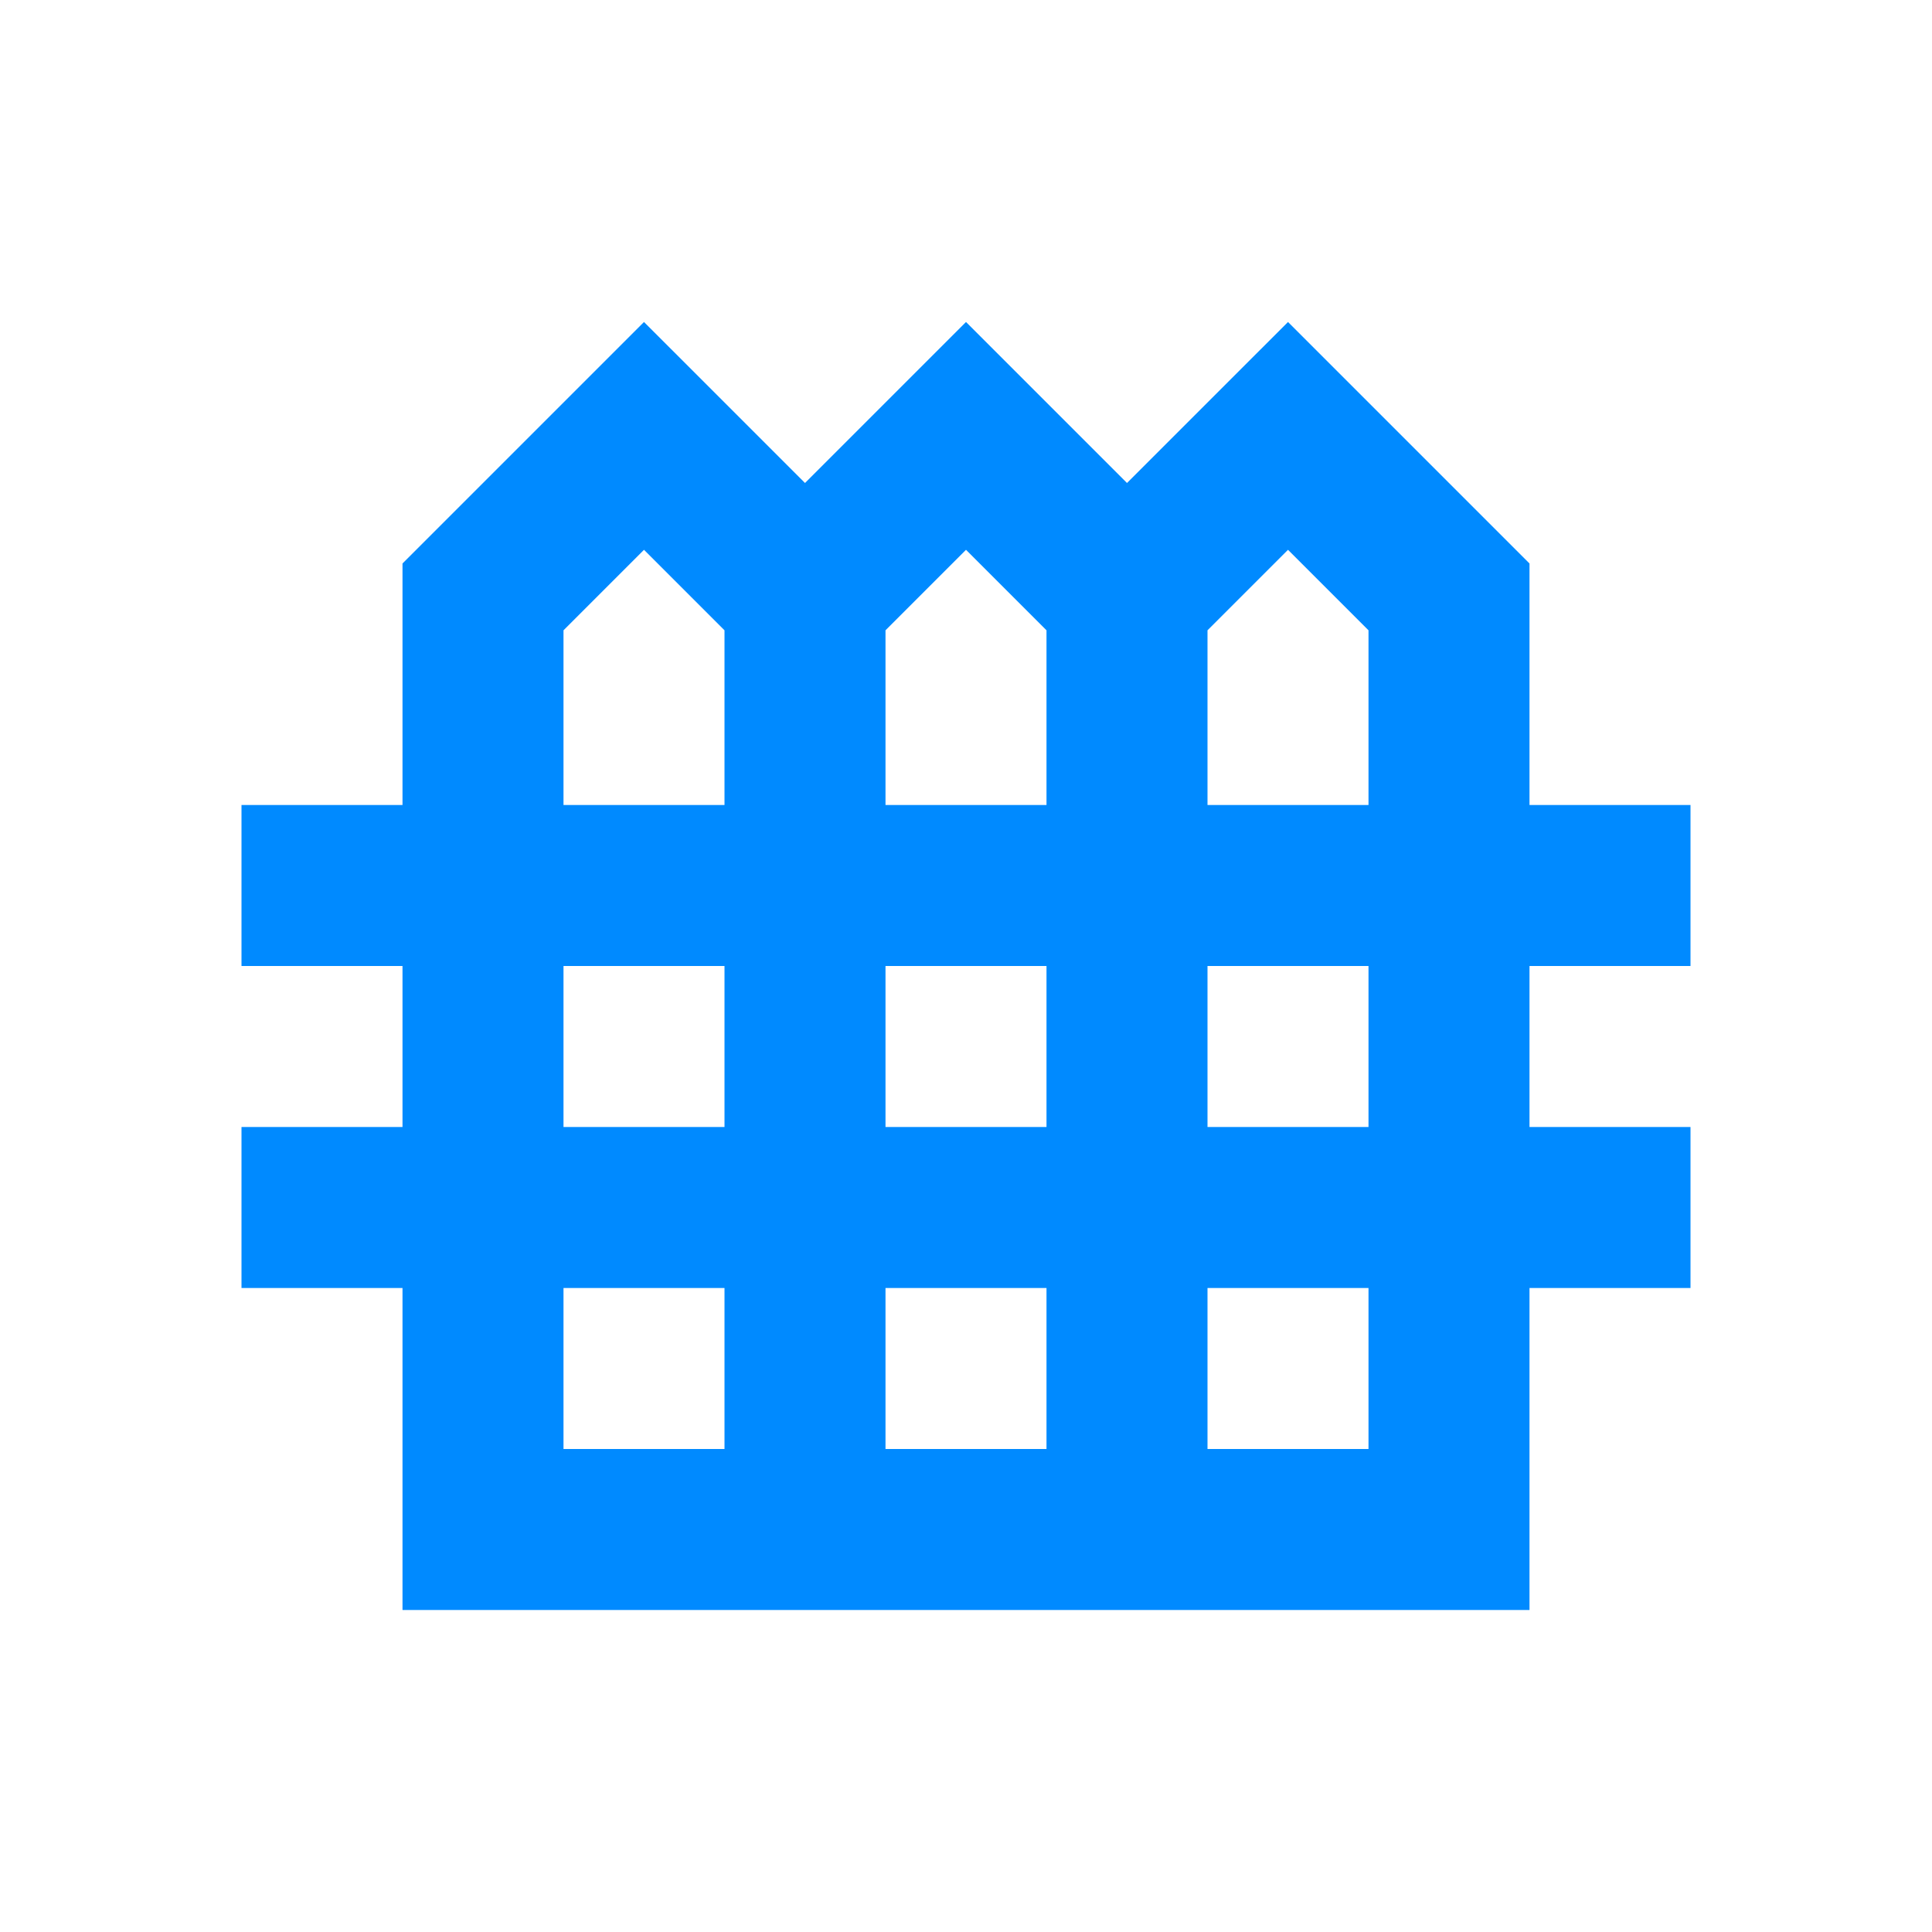 <svg width="48" height="48" viewBox="0 0 48 48" fill="none" xmlns="http://www.w3.org/2000/svg">
<path d="M42 24V20H38V14L32 8L28 12L24 8L20 12L16 8L10 14V20H6V24H10V28H6V32H10V40H38V32H42V28H38V24H42ZM32 13.66L34 15.66V20H30V15.66L30.82 14.84L32 13.66ZM24 13.66L25.18 14.84L26 15.66V20H22V15.66L22.82 14.84L24 13.66ZM22 28V24H26V28H22ZM26 32V36H22V32H26ZM14 15.66L16 13.66L17.18 14.84L18 15.66V20H14V15.66ZM14 24H18V28H14V24ZM14 32H18V36H14V32ZM34 36H30V32H34V36ZM34 28H30V24H34V28Z" fill="#008AFF"/>
</svg>
